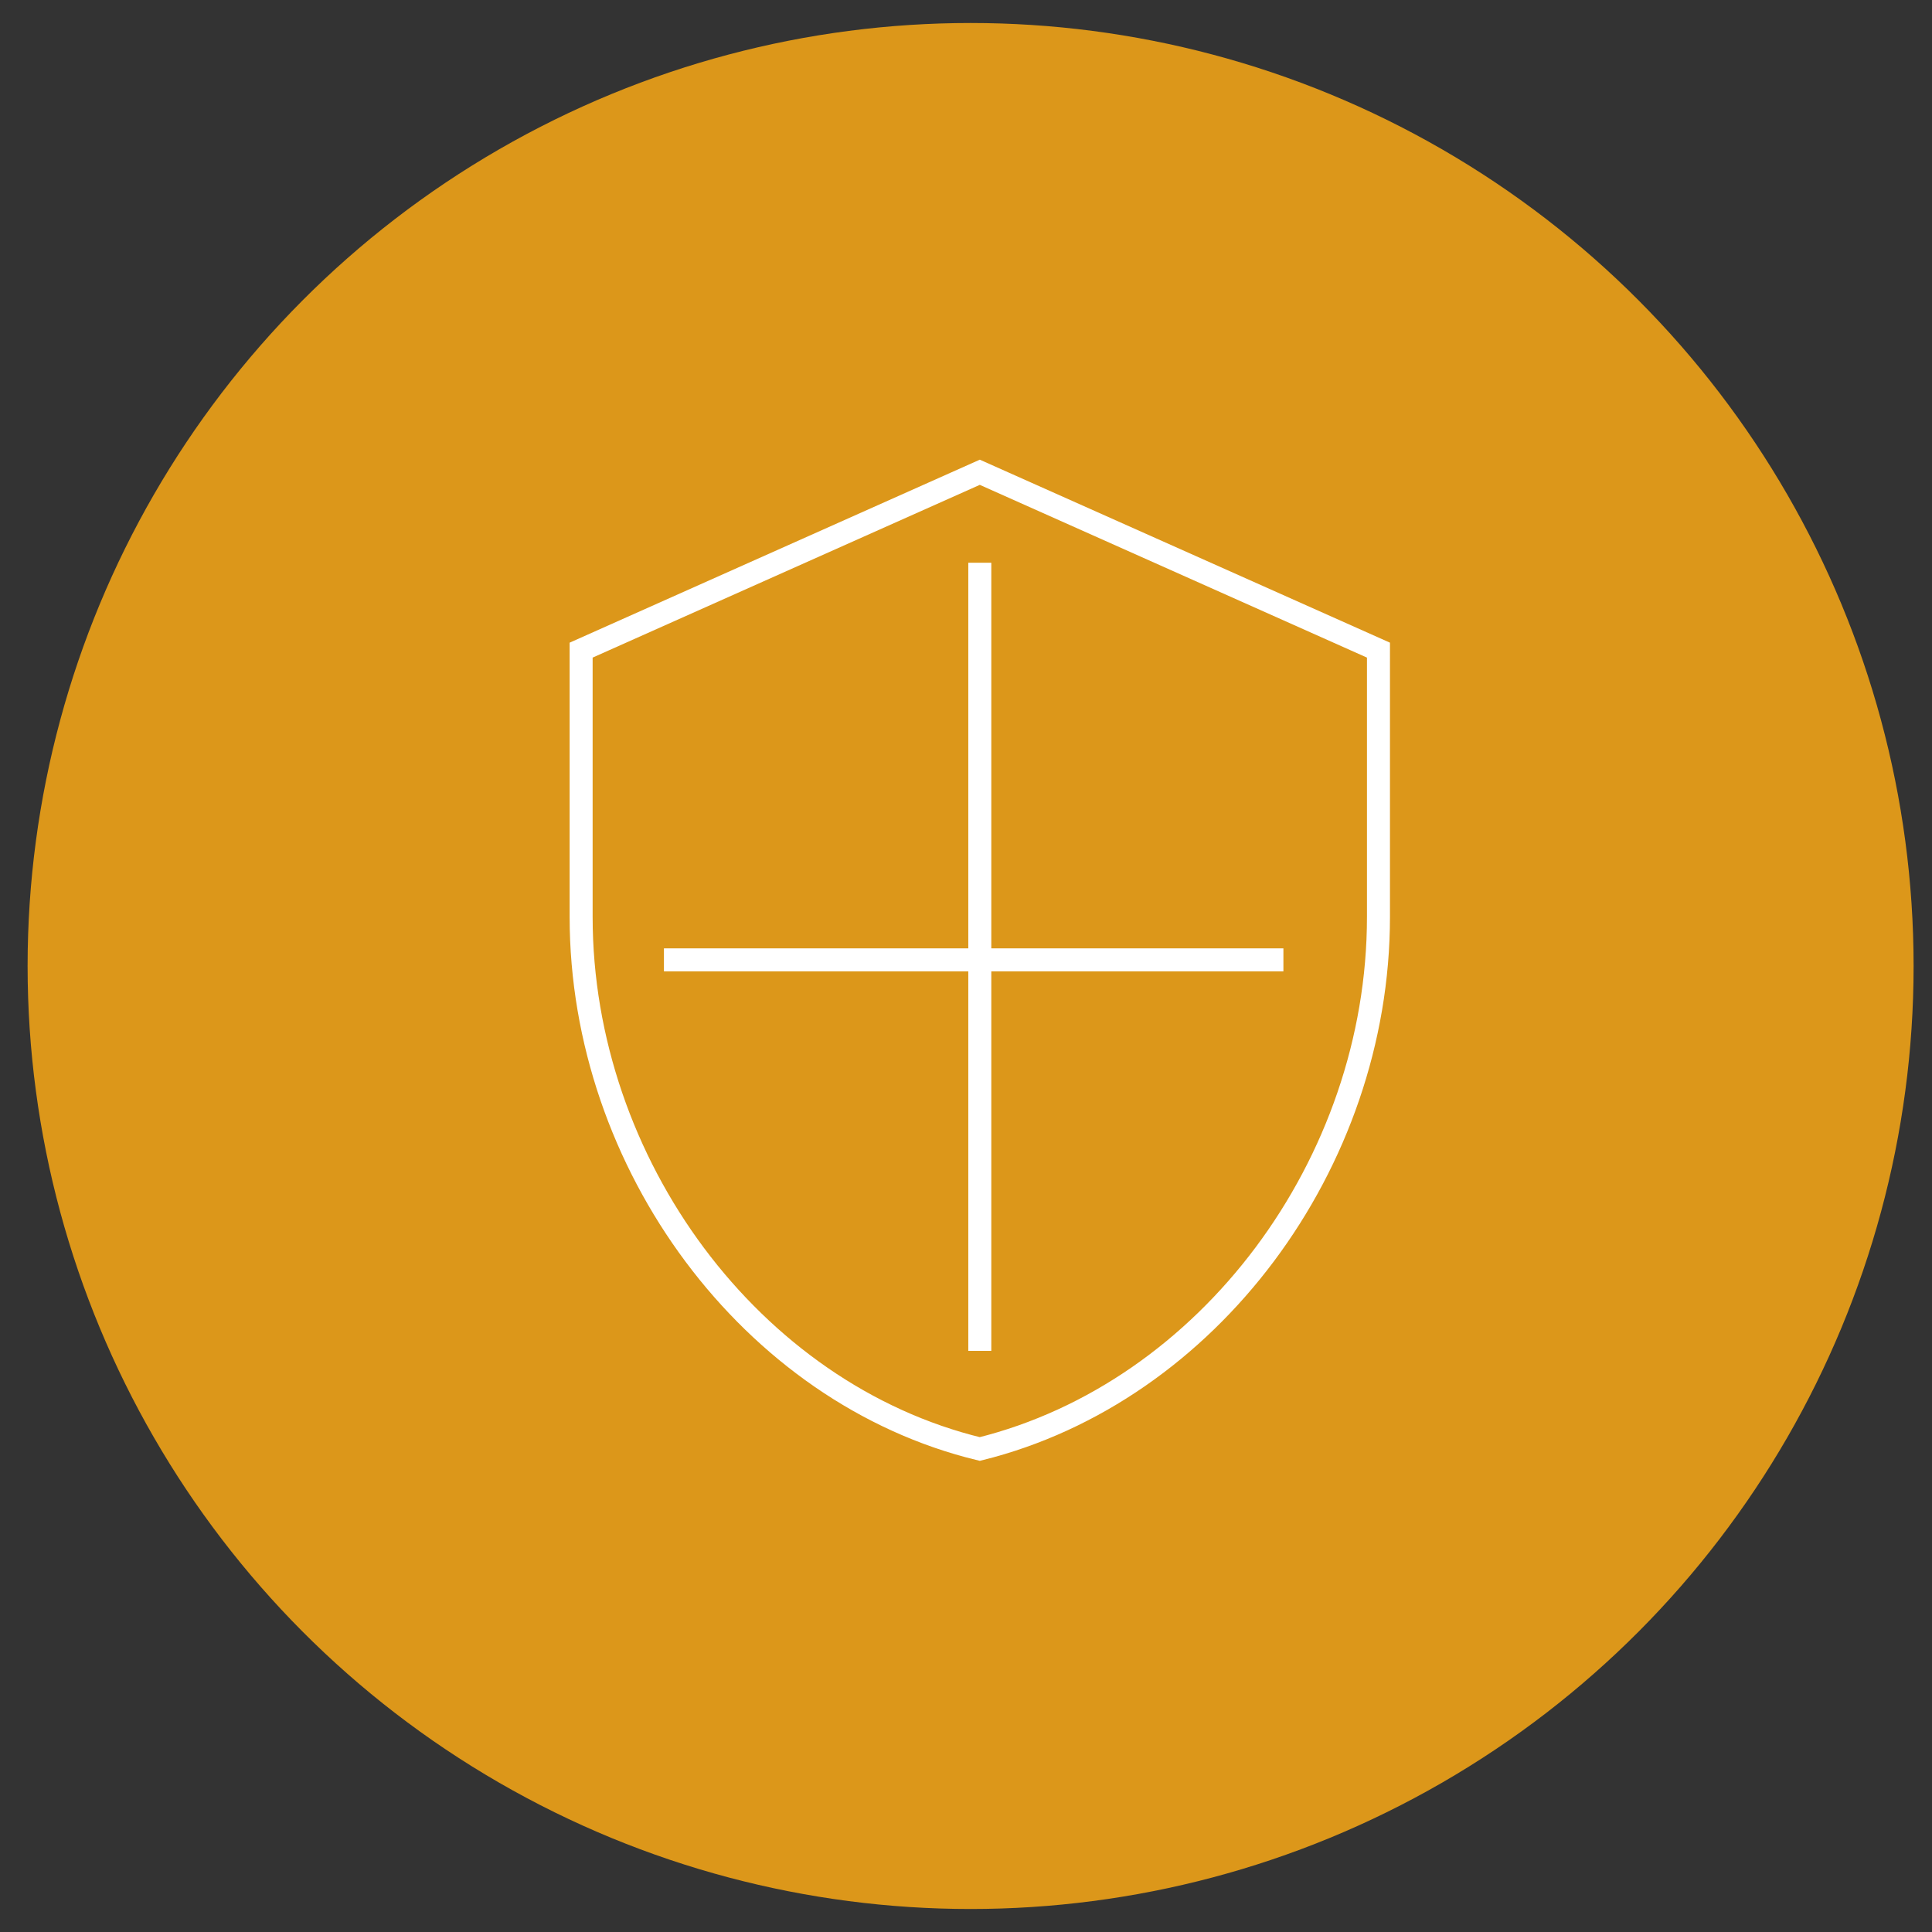 <?xml version="1.0" encoding="utf-8"?>
<!-- Generator: Adobe Illustrator 18.1.1, SVG Export Plug-In . SVG Version: 6.00 Build 0)  -->
<svg version="1.1" xmlns="http://www.w3.org/2000/svg" xmlns:xlink="http://www.w3.org/1999/xlink" x="0px" y="0px"
	 viewBox="0 0 126 126" enable-background="new 0 0 126 126" xml:space="preserve">
<rect x="0" y="0" width="126" height="126" fill="#333333" stroke="none"/>
<g id="Layer_1">
</g>
<g id="Layer_1_copy">
	<g>
		<circle fill="#DC971A" cx="63.3" cy="63" r="61.5"/>
		<polyline fill="none" stroke="#FFFFFF" stroke-width="1.5" stroke-miterlimit="10" points="63.9,88.1 63.9,62.6 43.3,62.6 		"/>
		<polyline fill="none" stroke="#FFFFFF" stroke-width="1.5" stroke-miterlimit="10" points="63.9,36.7 63.9,62.6 83.7,62.6 		"/>
		<path fill="none" stroke="#FFFFFF" stroke-width="1.5" stroke-miterlimit="10" d="M63.9,30.8l-26,11.6v17.4
			c0,16.1,11.1,31.1,26,34.7c14.9-3.7,26-18.6,26-34.7V42.4L63.9,30.8z"/>
	</g>
</g>
</svg>
